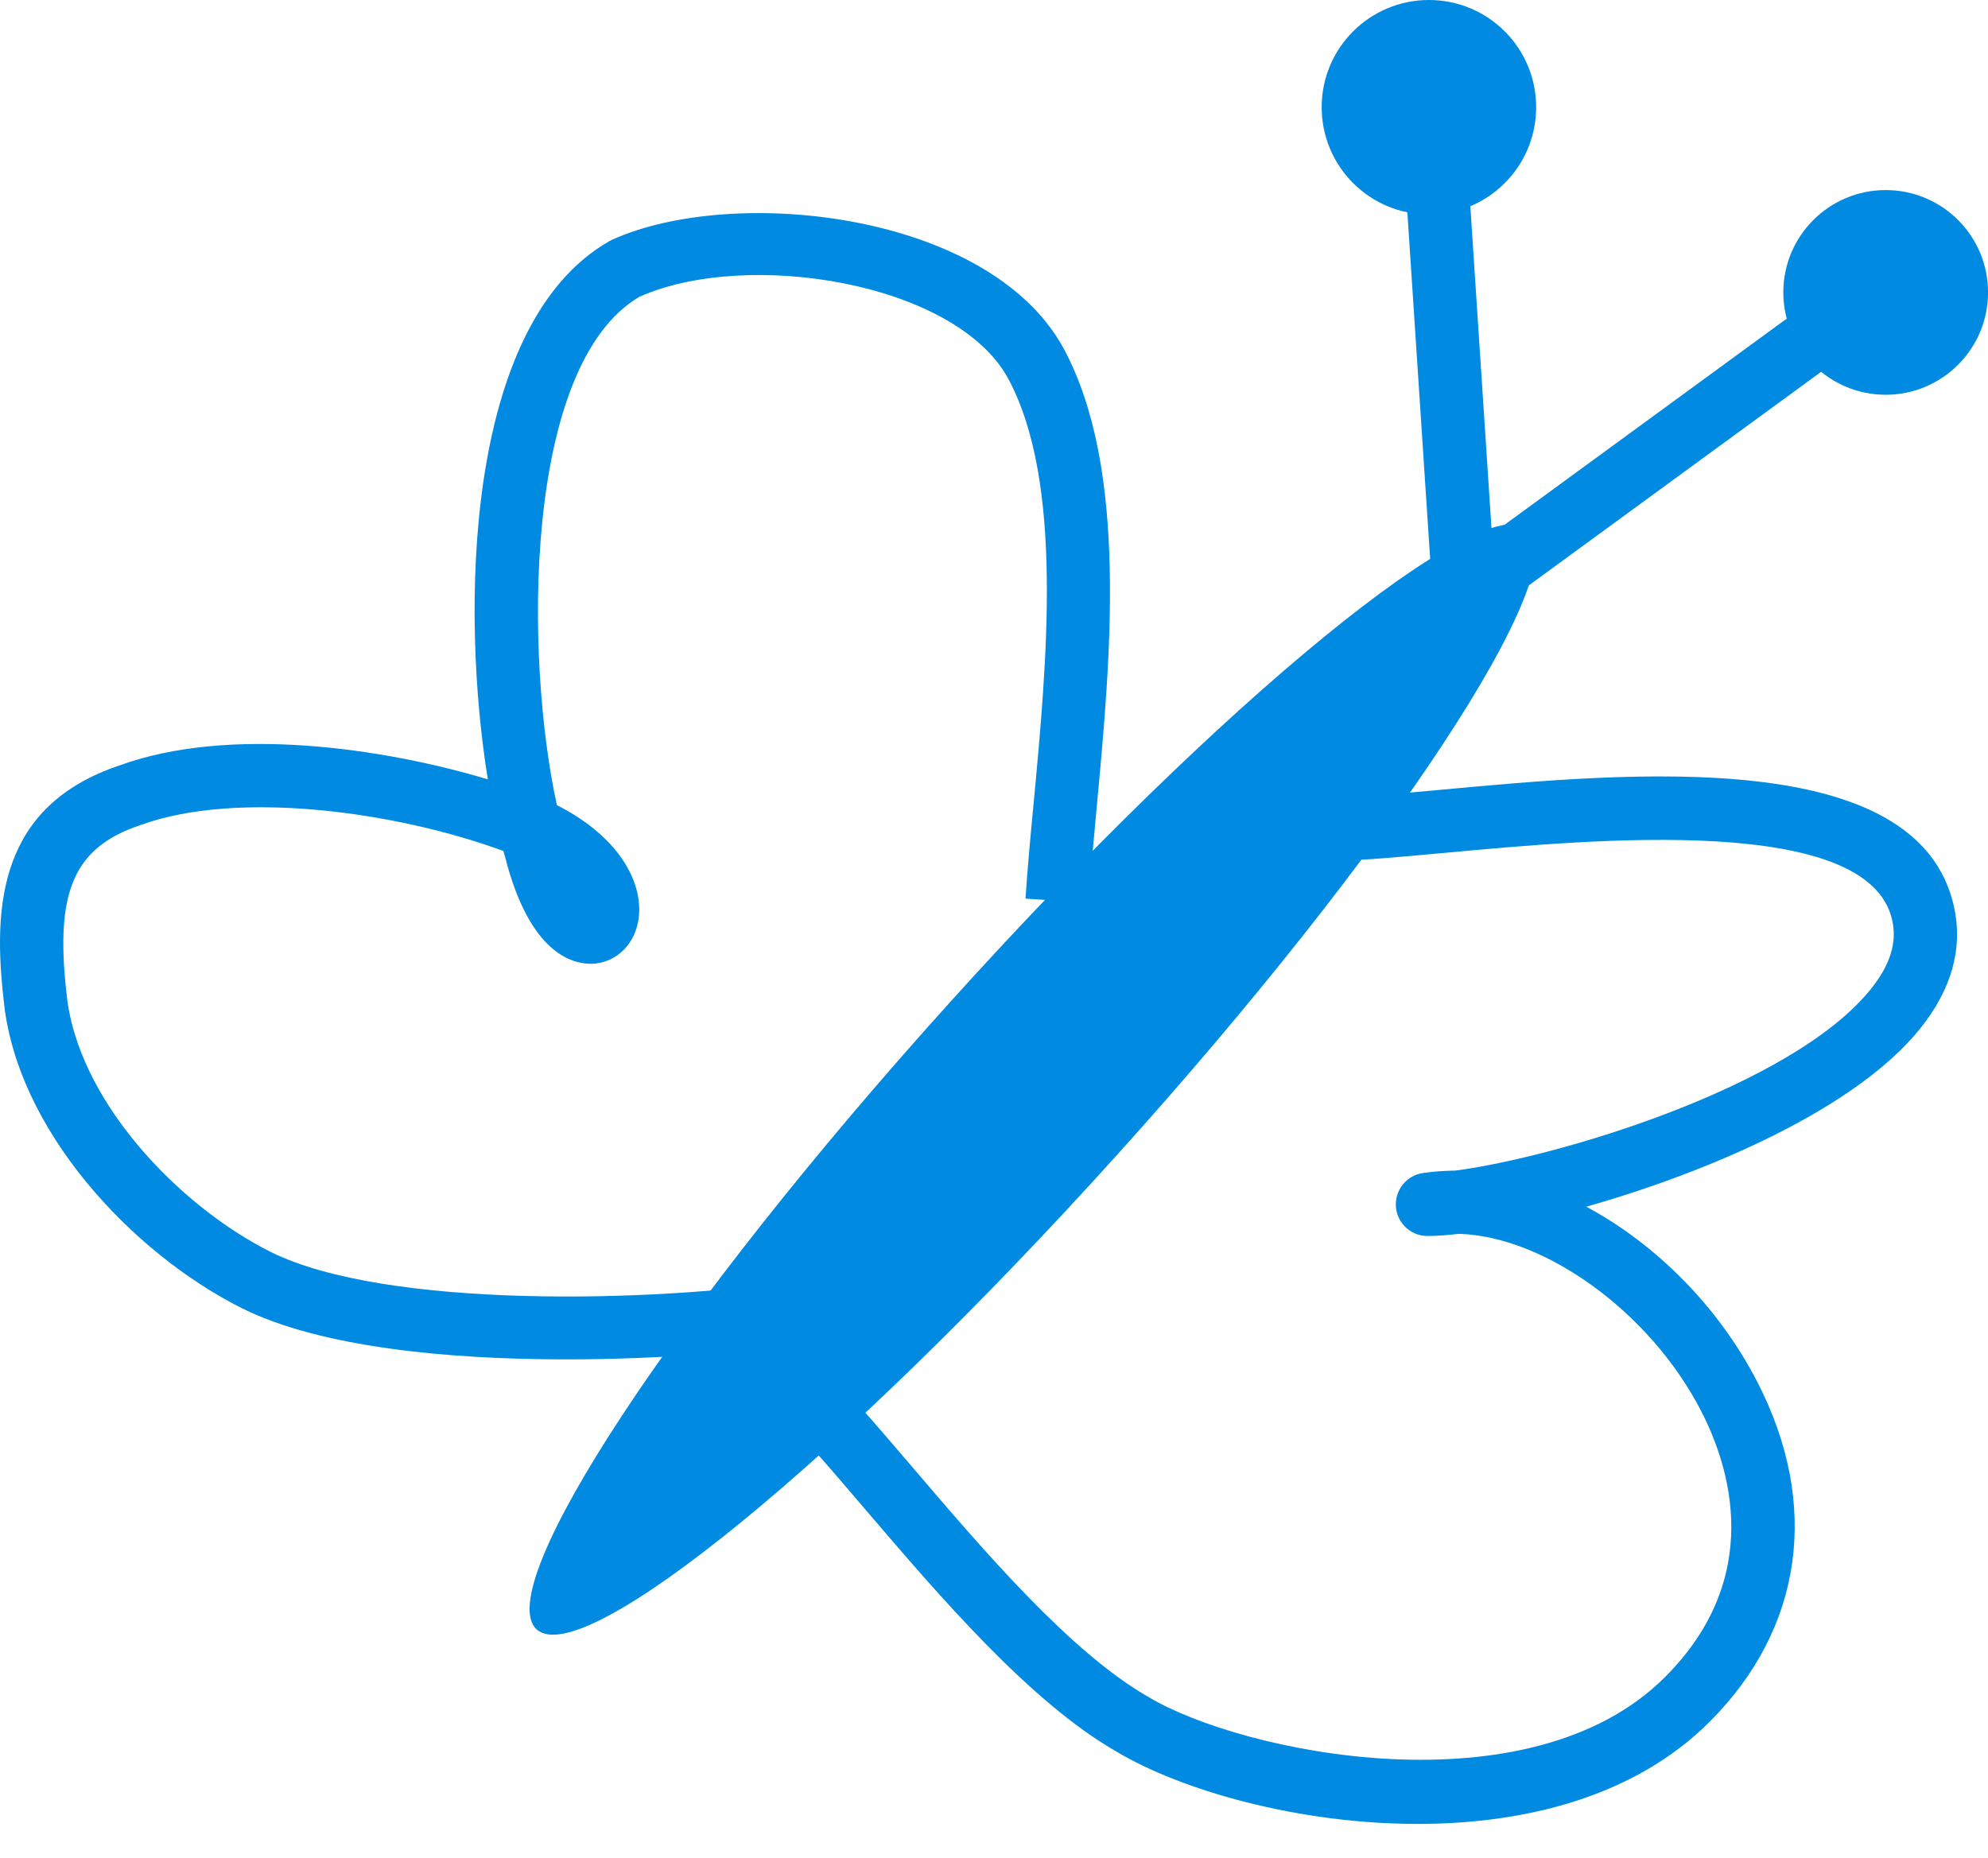 <svg width="46" height="43" viewBox="0 0 46 43" fill="none" xmlns="http://www.w3.org/2000/svg">
<path d="M33.925 15.207C33.542 15.207 33.222 14.91 33.197 14.523L32.519 4.221C32.493 3.818 32.799 3.47 33.202 3.444C33.596 3.413 33.953 3.721 33.979 4.125L34.656 14.428C34.681 14.83 34.377 15.178 33.975 15.204L33.925 15.207Z" fill="#008AE1"/>
<path d="M35.545 2.481C35.545 3.853 34.436 4.964 33.064 4.964C31.693 4.964 30.582 3.853 30.582 2.481C30.582 1.111 31.693 1.14441e-05 33.064 1.14441e-05C34.436 1.14441e-05 35.545 1.111 35.545 2.481Z" fill="#008AE1"/>
<path d="M33.896 14.454C33.671 14.454 33.449 14.35 33.305 14.154C33.067 13.828 33.138 13.37 33.462 13.133L41.284 7.417C41.61 7.179 42.067 7.25 42.306 7.576C42.544 7.901 42.473 8.36 42.147 8.599L34.328 14.313C34.198 14.408 34.045 14.454 33.896 14.454Z" fill="#008AE1"/>
<path d="M46.001 6.767C46.001 8.075 44.941 9.136 43.632 9.136C42.326 9.136 41.264 8.075 41.264 6.767C41.264 5.458 42.326 4.399 43.632 4.399C44.941 4.399 46.001 5.458 46.001 6.767Z" fill="#008AE1"/>
<path d="M13.094 31.461C10.34 31.461 7.399 31.176 5.6 30.278C3.065 29.009 0.356 26.138 0.081 23.105C-0.159 20.97 -0.026 18.646 2.771 17.713C5.308 16.79 8.871 17.311 11.288 18.037C10.667 14.211 10.716 7.514 14.098 5.582L14.158 5.551C16.965 4.275 22.89 4.906 24.61 8.062C26.113 10.849 25.7 15.225 25.371 18.739C25.3 19.504 25.233 20.231 25.188 20.894L23.729 20.797C23.773 20.122 23.841 19.382 23.916 18.603C24.227 15.283 24.615 11.154 23.327 8.759C22.115 6.536 17.299 5.754 14.796 6.868C12.092 8.461 12.141 15.24 12.886 18.634C14.395 19.399 14.922 20.516 14.765 21.332C14.658 21.899 14.224 22.291 13.688 22.306C13.265 22.309 12.254 22.097 11.68 19.803L11.647 19.695C9.175 18.785 5.502 18.276 3.253 19.094C1.72 19.606 1.273 20.616 1.536 22.959C1.762 25.447 4.137 27.908 6.255 28.97C8.908 30.296 15.127 30.149 18.495 29.632L18.717 31.078C17.431 31.275 15.322 31.461 13.094 31.461Z" fill="#008AE1"/>
<path d="M21.952 23.228C15.612 30.259 11.345 36.742 12.419 37.711C13.495 38.68 19.503 33.766 25.841 26.735C32.183 19.706 36.447 13.22 35.376 12.253C34.303 11.285 28.287 16.197 21.952 23.228Z" fill="#008AE1"/>
<path d="M32.804 42.212C30.04 42.212 27.331 41.435 25.834 40.538C23.833 39.394 21.733 36.934 20.044 34.959C19.1 33.852 18.284 32.896 17.696 32.409C17.387 32.149 17.345 31.688 17.602 31.378C17.863 31.067 18.322 31.025 18.634 31.284C19.315 31.851 20.17 32.851 21.158 34.009C22.771 35.898 24.779 38.25 26.575 39.275C28.732 40.57 35.38 41.961 38.526 38.814C40.827 36.512 40.038 33.966 39.361 32.654C38.177 30.353 35.735 28.612 33.755 28.555C33.477 28.588 33.233 28.605 33.028 28.605C32.647 28.605 32.331 28.312 32.3 27.934C32.27 27.554 32.533 27.214 32.908 27.151C33.16 27.11 33.423 27.097 33.679 27.091C35.998 26.789 41.458 25.171 43.29 22.89C43.736 22.335 43.9 21.813 43.783 21.295C43.236 18.832 36.886 19.419 33.474 19.734C32.406 19.833 31.482 19.919 30.842 19.919C30.439 19.919 30.112 19.591 30.112 19.187C30.112 18.784 30.439 18.456 30.842 18.456C31.415 18.456 32.307 18.373 33.34 18.278C37.739 17.871 44.385 17.257 45.212 20.979C45.425 21.944 45.162 22.895 44.429 23.806C42.933 25.671 39.519 27.13 36.705 27.927C38.292 28.779 39.754 30.219 40.663 31.984C42.123 34.821 41.72 37.687 39.56 39.847C37.825 41.583 35.292 42.212 32.804 42.212Z" fill="#008AE1"/>
</svg>
